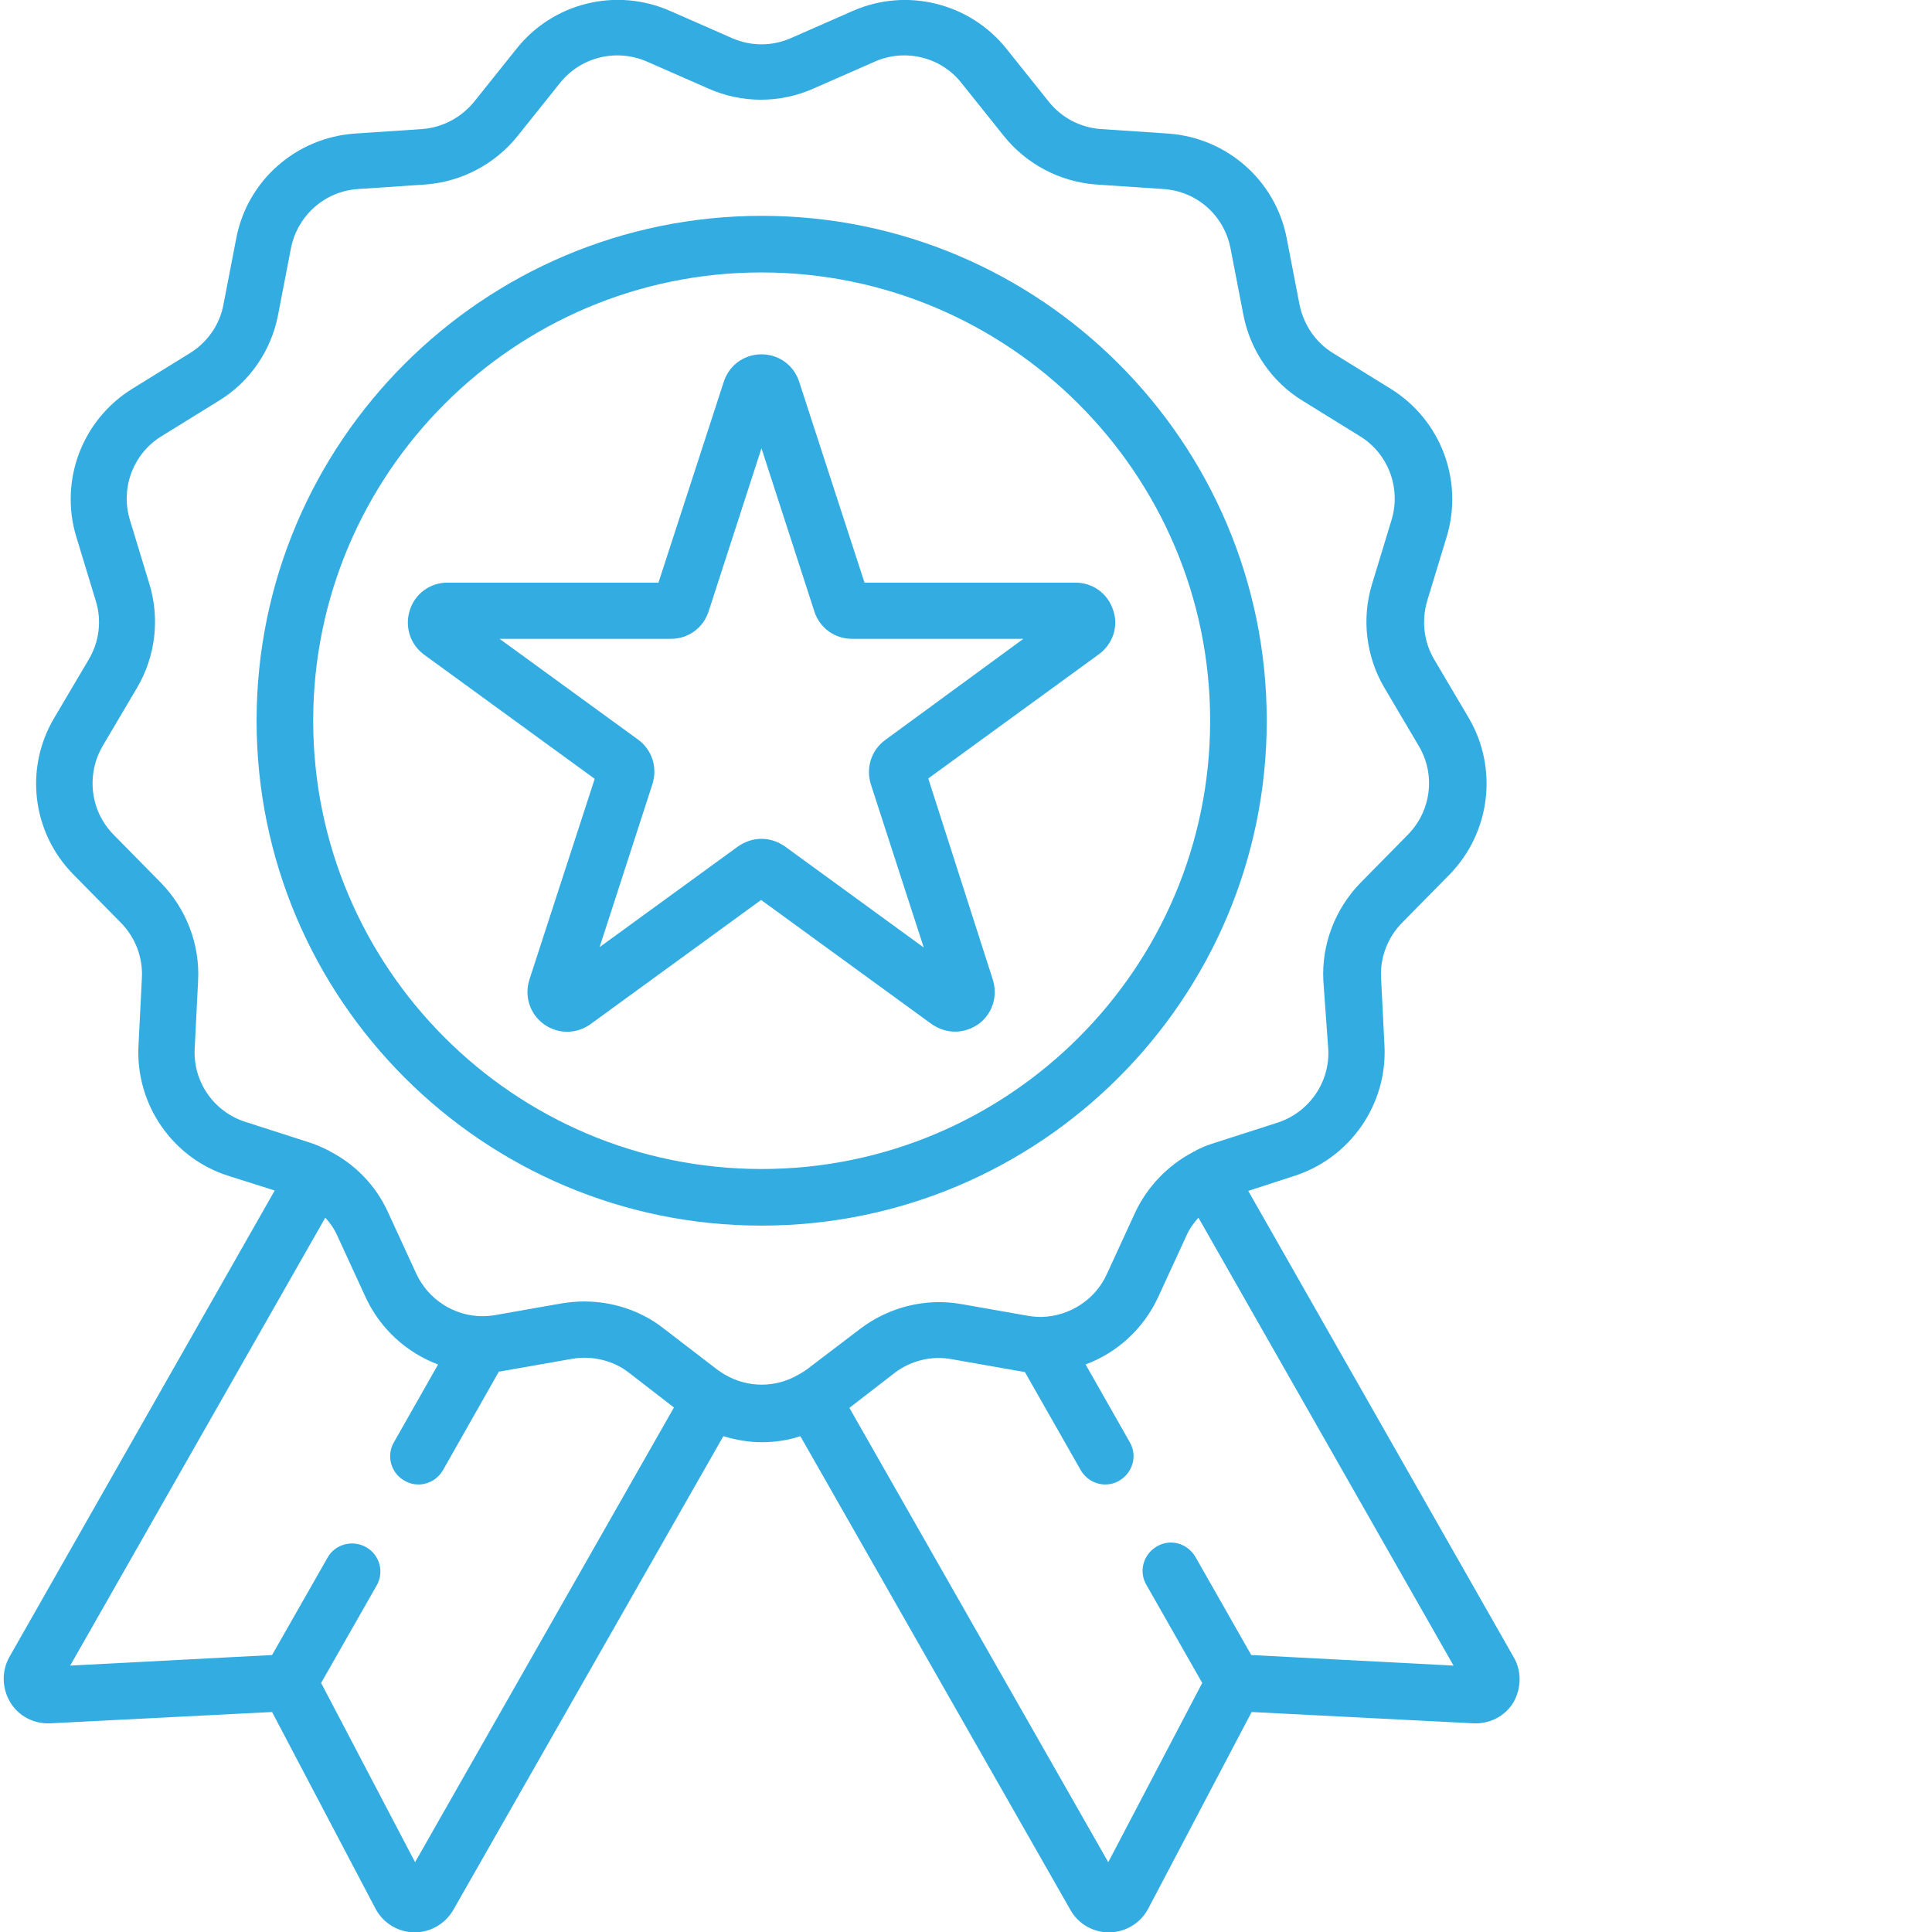 <?xml version="1.0" encoding="utf-8"?>
<!-- Generator: Adobe Illustrator 24.3.0, SVG Export Plug-In . SVG Version: 6.00 Build 0)  -->
<svg version="1.1" id="Layer_1" xmlns:svgjs="http://svgjs.com/svgjs"
	 xmlns="http://www.w3.org/2000/svg" xmlns:xlink="http://www.w3.org/1999/xlink" x="0px" y="0px" viewBox="0 0 512 512"
	 style="enable-background:new 0 0 512 512;" xml:space="preserve">
<style type="text/css">
	.st0{fill:#33ADE1;}
</style>
<g>
	<g id="surface1">
		<path class="st0" d="M335.7,191c0-73.8-60-133.8-133.8-133.8C128,57.2,68,117.2,68,191c0,73.8,60,133.8,133.8,133.8
			C275.6,324.8,335.7,264.8,335.7,191z M201.8,309.8C136.3,309.8,83,256.5,83,191c0-65.5,53.3-118.8,118.8-118.8
			S320.7,125.5,320.7,191C320.7,256.5,267.4,309.8,201.8,309.8z"/>
		<path class="st0" d="M295,161.7c-1.4-4.4-5.4-7.3-10-7.3h-55.9l-17.3-53.2c-1.4-4.4-5.4-7.3-10-7.3s-8.6,2.9-10,7.3l-17.3,53.2
			h-55.9c-4.6,0-8.6,2.9-10,7.3s0.1,9.1,3.8,11.8l45.2,32.9l-17.3,53.2c-1.4,4.4,0.1,9.1,3.8,11.8c3.7,2.7,8.7,2.7,12.4,0l45.2-32.9
			l45.2,32.9c1.9,1.3,4,2,6.2,2s4.3-0.7,6.2-2c3.7-2.7,5.2-7.4,3.8-11.8L246,206.3l45.2-32.9C294.9,170.7,296.5,166,295,161.7z
			 M234.6,196.1c-3.7,2.7-5.2,7.4-3.8,11.8l14,43.2L208,224.3c-1.9-1.3-4-2-6.2-2s-4.3,0.7-6.2,2L158.9,251l14-43.2
			c1.4-4.4-0.1-9.1-3.8-11.8l-36.7-26.7h45.4c4.6,0,8.6-2.9,10-7.3l14-43.2l14,43.2c1.4,4.4,5.4,7.3,10,7.3h45.4L234.6,196.1z"/>
		<path class="st0" d="M401.1,439.1l-70.3-123.5l12.3-4c14.8-4.8,24.6-19,23.8-34.5l-0.9-17.9c-0.3-5.4,1.7-10.7,5.5-14.6l12.6-12.8
			c10.9-11.1,13-28.2,5.1-41.6l-9.1-15.4c-2.8-4.7-3.4-10.3-1.9-15.5l5.2-17.1c4.5-14.9-1.6-31-14.9-39.2l-15.2-9.4
			c-4.6-2.8-7.8-7.5-8.9-12.8L341,63.2c-2.9-15.3-15.8-26.7-31.4-27.8l-17.9-1.2c-5.4-0.4-10.4-3-13.8-7.3l-11.2-14
			C257,0.8,240.3-3.4,226,2.9l-16.4,7.2c0,0,0,0,0,0c-5,2.2-10.6,2.2-15.6,0l-16.4-7.2c-14.3-6.3-31-2.2-40.7,10l-11.2,14
			c-3.4,4.2-8.4,6.9-13.8,7.3l-17.9,1.2c-15.6,1.1-28.5,12.5-31.4,27.8l-3.4,17.6c-1,5.3-4.3,10-8.9,12.8l-15.2,9.4
			c-13.3,8.2-19.4,24.3-14.9,39.2l5.2,17.1c1.6,5.2,0.9,10.8-1.9,15.5l-9.1,15.4c-8,13.4-5.9,30.5,5.1,41.6l12.6,12.8
			c3.8,3.9,5.8,9.2,5.5,14.6l-0.9,17.9c-0.8,15.6,9,29.8,23.8,34.5l12.3,3.9L2.5,439.1c-2.1,3.7-2,8.3,0.2,12s6.3,5.8,10.6,5.6
			l58.8-3l27.4,52.1c2,3.8,5.9,6.2,10.2,6.3c0.1,0,0.1,0,0.2,0c4.2,0,8.1-2.3,10.2-5.9l71.6-125.6c3.3,1,6.7,1.6,10.2,1.6
			s6.9-0.5,10.2-1.6l71.6,125.6c2.1,3.7,6,5.9,10.2,5.9c0.1,0,0.1,0,0.2,0c4.3-0.1,8.2-2.5,10.2-6.3l27.4-52.1l58.8,3
			c4.3,0.2,8.4-1.9,10.6-5.6C403.2,447.4,403.3,442.8,401.1,439.1z M110,493.5L85.1,446l14.7-25.8c2.1-3.6,0.8-8.2-2.8-10.2
			c-3.6-2-8.2-0.8-10.2,2.8l-14.7,25.8l-53.5,2.8l67.6-118.7c1.3,1.4,2.4,3,3.2,4.8l7.5,16.3c3.9,8.4,10.9,14.7,19.2,17.8
			l-11.7,20.6c-2.1,3.6-0.8,8.2,2.8,10.2c1.2,0.7,2.4,1,3.7,1c2.6,0,5.1-1.4,6.5-3.8l14.8-26.1c0.6-0.1,1.2-0.2,1.8-0.3l17.6-3.1
			c5.3-0.9,10.9,0.4,15.1,3.7l11.9,9.2L110,493.5z M211.6,364.3C211.6,364.4,211.5,364.4,211.6,364.3c-0.1,0.1-0.2,0.1-0.2,0.1
			c-5.9,3.4-13.2,3.4-19.1,0c0,0-0.1-0.1-0.1-0.1c0,0,0,0-0.1,0c-0.7-0.4-1.4-0.9-2.1-1.4L175.8,352c-6-4.7-13.5-7.1-21-7.1
			c-2,0-3.9,0.2-5.9,0.5l-17.6,3.1c-1.1,0.2-2.3,0.3-3.4,0.3c-0.1,0-0.2,0-0.3,0c-7.3-0.1-14.1-4.4-17.3-11.3l-7.5-16.3
			c-3.2-7-8.6-12.6-15.4-16.1c0,0,0,0,0,0c0,0-0.1,0-0.1-0.1c-0.2-0.1-0.3-0.2-0.5-0.2c0,0-0.1,0-0.1-0.1c-1.5-0.7-3-1.4-4.6-1.9
			l-17.1-5.5c-8.4-2.7-13.9-10.7-13.4-19.5l0.9-17.9c0.5-9.6-3.1-19-9.8-25.9l-12.6-12.8c-6.2-6.3-7.3-15.9-2.9-23.5l9.1-15.4
			c4.9-8.3,6.1-18.3,3.3-27.5l-5.2-17.1c-2.5-8.4,0.9-17.5,8.4-22.1l15.2-9.4c8.2-5,13.9-13.3,15.7-22.8l3.4-17.6
			c1.7-8.6,8.9-15.1,17.7-15.7l17.9-1.2c9.6-0.7,18.5-5.4,24.5-12.9l11.2-14c5.5-6.9,14.9-9.2,23-5.7l16.4,7.2
			c8.8,3.9,18.9,3.9,27.7,0l16.4-7.2c8-3.5,17.5-1.2,22.9,5.7l11.2,14c6,7.5,14.9,12.2,24.5,12.9l17.9,1.2c8.8,0.6,16,7,17.7,15.7
			l3.4,17.6c1.8,9.4,7.5,17.8,15.7,22.8l15.2,9.4c7.5,4.6,10.9,13.7,8.4,22.1l-5.2,17.1c-2.8,9.2-1.6,19.2,3.3,27.5l9.1,15.4
			c4.5,7.6,3.3,17.2-2.9,23.5l-12.6,12.8c-6.7,6.9-10.3,16.3-9.8,25.9L352,278c0.5,8.8-5.1,16.8-13.4,19.5l-17.1,5.5
			c-1.6,0.5-3.1,1.1-4.6,1.9c0,0-0.1,0-0.1,0.1c-0.2,0.1-0.3,0.2-0.5,0.2c0,0-0.1,0-0.1,0.1c0,0,0,0,0,0
			c-6.7,3.5-12.2,9.2-15.4,16.1l-7.5,16.3c-3.1,6.8-9.9,11.1-17.2,11.3c-0.1,0-0.2,0-0.3,0c-1.1,0-2.2-0.1-3.4-0.3l-17.6-3.1
			c-9.5-1.7-19.3,0.8-26.9,6.6L213.7,363C213,363.5,212.3,363.9,211.6,364.3z M331.6,438.6l-14.8-26c-2.1-3.6-6.6-4.9-10.2-2.8
			c-3.6,2.1-4.9,6.6-2.8,10.2l14.8,26l-24.9,47.5l-68.6-120.4l11.9-9.2c4.3-3.3,9.8-4.7,15.2-3.7l17.6,3.1c0.6,0.1,1.2,0.2,1.8,0.3
			l14.8,26c1.4,2.4,3.9,3.8,6.5,3.8c1.3,0,2.5-0.3,3.7-1c3.6-2.1,4.9-6.6,2.8-10.2l-11.7-20.6c8.3-3.1,15.3-9.4,19.2-17.8l7.5-16.3
			c0.8-1.8,1.9-3.4,3.2-4.8l67.6,118.7L331.6,438.6z"/>
	</g>
</g>
</svg>
